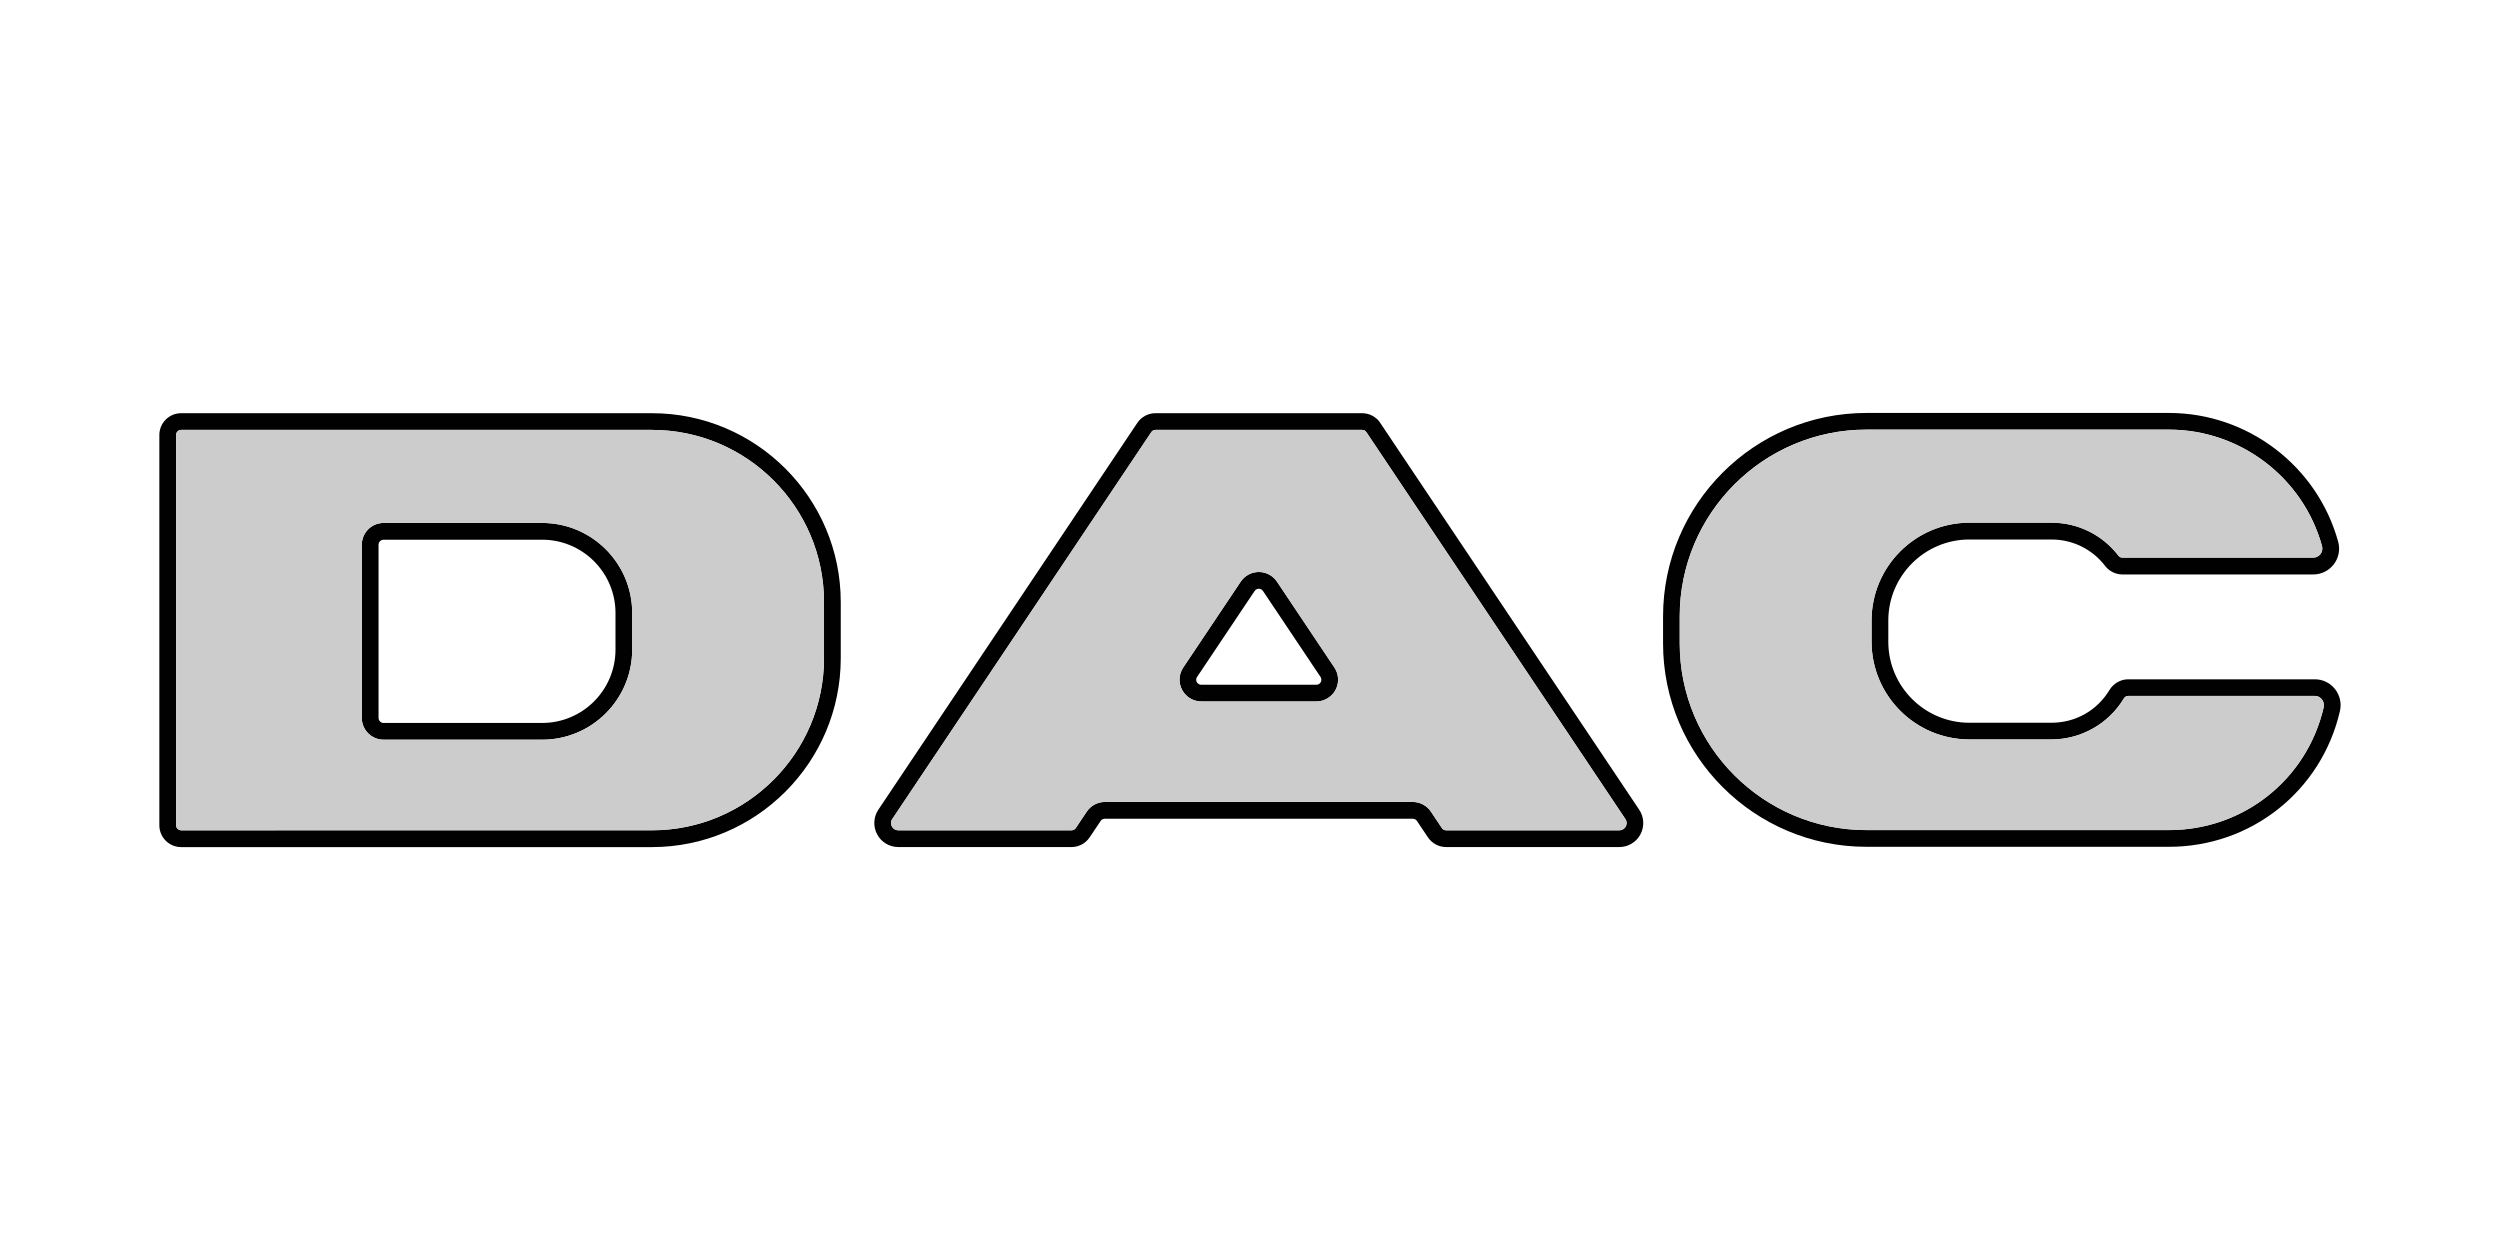 <?xml version="1.0" encoding="UTF-8"?>
<svg id="Layer_1" data-name="Layer 1" xmlns="http://www.w3.org/2000/svg" version="1.1" viewBox="0 0 500 252">
  <defs>
    <style>
      .cls-1 {
        fill: #010101;
      }

      .cls-1, .cls-2 {
        stroke-width: 0px;
      }

      .cls-2 {
        fill: #ccc;
      }
    </style>
  </defs>
  <g>
    <path class="cls-1" d="M108.43,104.59h-31.71c-2.41,0-4.36,1.95-4.36,4.35v34.64c0,2.4,1.95,4.36,4.36,4.36h31.71c9.94,0,18.01-8.08,18.01-18.02v-7.32c0-9.94-8.07-18.01-18.01-18.01ZM123.1,129.92c0,8.09-6.57,14.67-14.67,14.67h-31.71c-.56,0-1.01-.46-1.01-1.01v-34.64c0-.55.45-1,1.01-1h31.71c8.09,0,14.67,6.57,14.67,14.67v7.32Z"/>
    <path class="cls-1" d="M130.39,82.64H36.22c-2.4,0-4.35,1.95-4.35,4.36v78.06c0,2.4,1.95,4.36,4.35,4.36h94.16c20.83,0,37.77-16.95,37.77-37.78v-11.23c0-20.83-16.94-37.77-37.77-37.77ZM164.81,131.63c0,18.98-15.44,34.43-34.42,34.43H36.22c-.55,0-1-.46-1-1.01v-78.06c0-.56.45-1.01,1-1.01h94.16c18.98,0,34.42,15.44,34.42,34.42v11.23Z"/>
    <path class="cls-1" d="M467,137.81c-.98-1.24-2.45-1.95-4.03-1.95h-37.33c-1.51,0-2.94.82-3.74,2.13-2.46,4.11-6.8,6.56-11.6,6.56h-16.43c-8.94,0-16.21-7.27-16.21-16.2v-4.24c0-8.93,7.27-16.21,16.21-16.21h16.43c4.24,0,8.16,1.94,10.74,5.3.81,1.06,2.1,1.69,3.44,1.69h38.18c1.62,0,3.11-.74,4.1-2.03.99-1.3,1.31-2.95.87-4.53-4.18-15.15-18.1-25.74-33.83-25.74h-60.51c-22.43,0-40.68,18.25-40.68,40.68v5.42c0,22.42,18.25,40.67,40.68,40.67h60.51c16.42,0,30.48-11.15,34.18-27.12.37-1.57,0-3.18-.98-4.43ZM464.73,141.48c-3.36,14.45-16.08,24.53-30.94,24.53h-60.51c-20.59,0-37.34-16.74-37.34-37.33v-5.42c0-20.59,16.75-37.34,37.34-37.34h60.51c14.24,0,26.83,9.57,30.61,23.28.15.56.04,1.15-.31,1.61-.35.45-.87.71-1.44.71h-38.18c-.31,0-.6-.14-.78-.38-3.22-4.19-8.1-6.61-13.39-6.61h-16.43c-10.78,0-19.56,8.78-19.56,19.56v4.24c0,10.78,8.78,19.55,19.56,19.55h16.43c5.89,0,11.44-3.13,14.46-8.19.19-.32.52-.51.87-.51h37.33c.75,0,1.21.43,1.41.68.35.45.48,1.03.35,1.6Z"/>
    <path class="cls-1" d="M255.39,116.33c-.81-1.21-2.17-1.93-3.62-1.93s-2.81.72-3.62,1.93l-11.5,17.18c-.9,1.34-.98,3.06-.22,4.47.75,1.42,2.23,2.31,3.84,2.31h23.01c1.6,0,3.08-.89,3.84-2.31.75-1.41.67-3.13-.23-4.47l-11.49-17.18ZM264.16,136.42c-.09.15-.34.53-.89.53h-23.01c-.55,0-.81-.38-.9-.53-.09-.16-.25-.59.06-1.04l11.5-17.18c.27-.41.68-.45.84-.45s.56.04.84.45l11.5,17.18c.3.45.13.88.05,1.04Z"/>
    <path class="cls-1" d="M276.05,84.57c-.81-1.21-2.17-1.93-3.62-1.93h-41.34c-1.46,0-2.81.72-3.62,1.93l-51.8,77.37c-.98,1.47-1.08,3.36-.24,4.93.83,1.57,2.46,2.54,4.23,2.54h34.65c1.45,0,2.81-.73,3.62-1.94l2.2-3.28c.18-.29.5-.45.84-.45h61.58c.33,0,.65.16.84.45l2.2,3.28c.81,1.21,2.16,1.94,3.62,1.94h34.65c1.78,0,3.39-.97,4.23-2.54.83-1.57.74-3.46-.25-4.93l-51.8-77.37ZM325.15,165.29c-.12.23-.5.77-1.28.77h-34.65c-.34,0-.66-.17-.84-.45l-2.2-3.29c-.81-1.21-2.17-1.93-3.62-1.93h-61.58c-1.46,0-2.81.72-3.62,1.93l-2.2,3.29c-.19.28-.51.45-.84.45h-34.65c-.79,0-1.17-.54-1.29-.77-.12-.23-.36-.84.08-1.49l51.8-77.37c.18-.29.5-.45.84-.45h41.34c.33,0,.65.16.84.45l51.8,77.37c.44.65.2,1.26.08,1.49Z"/>
  </g>
  <g>
    <path class="cls-2" d="M130.39,85.98H36.22c-.55,0-1,.45-1,1.01v78.06c0,.55.45,1.01,1,1.01h94.16c18.98,0,34.42-15.45,34.42-34.43v-11.23c0-18.98-15.44-34.42-34.42-34.42ZM126.44,129.92c0,9.94-8.07,18.02-18.01,18.02h-31.71c-2.41,0-4.36-1.96-4.36-4.36v-34.64c0-2.4,1.95-4.35,4.36-4.35h31.71c9.94,0,18.01,8.07,18.01,18.01v7.32Z"/>
    <path class="cls-2" d="M464.38,139.88c-.2-.25-.66-.68-1.41-.68h-37.33c-.35,0-.68.19-.87.51-3.03,5.05-8.58,8.19-14.46,8.19h-16.43c-10.78,0-19.56-8.77-19.56-19.55v-4.24c0-10.78,8.78-19.56,19.56-19.56h16.43c5.29,0,10.17,2.42,13.39,6.61.18.24.48.38.78.38h38.18c.57,0,1.09-.26,1.44-.71.34-.47.46-1.05.31-1.61-3.78-13.71-16.38-23.28-30.61-23.28h-60.51c-20.59,0-37.34,16.75-37.34,37.34v5.42c0,20.59,16.75,37.33,37.34,37.33h60.51c14.86,0,27.57-10.09,30.94-24.53.12-.57,0-1.16-.35-1.6Z"/>
    <path class="cls-2" d="M273.27,86.43c-.19-.29-.51-.45-.84-.45h-41.34c-.34,0-.66.16-.84.45l-51.8,77.37c-.44.65-.2,1.26-.08,1.49.12.23.5.77,1.29.77h34.65c.33,0,.65-.17.84-.45l2.2-3.29c.81-1.21,2.16-1.93,3.62-1.93h61.58c1.45,0,2.81.72,3.62,1.93l2.2,3.29c.18.28.5.45.84.45h34.65c.78,0,1.16-.54,1.28-.77.12-.23.36-.84-.08-1.49l-51.8-77.37ZM267.11,137.98c-.76,1.42-2.24,2.31-3.84,2.31h-23.01c-1.61,0-3.09-.89-3.84-2.31-.76-1.41-.68-3.13.22-4.47l11.5-17.18c.81-1.21,2.16-1.93,3.62-1.93s2.81.72,3.62,1.93l11.49,17.18c.9,1.34.98,3.06.23,4.47Z"/>
  </g>
</svg>